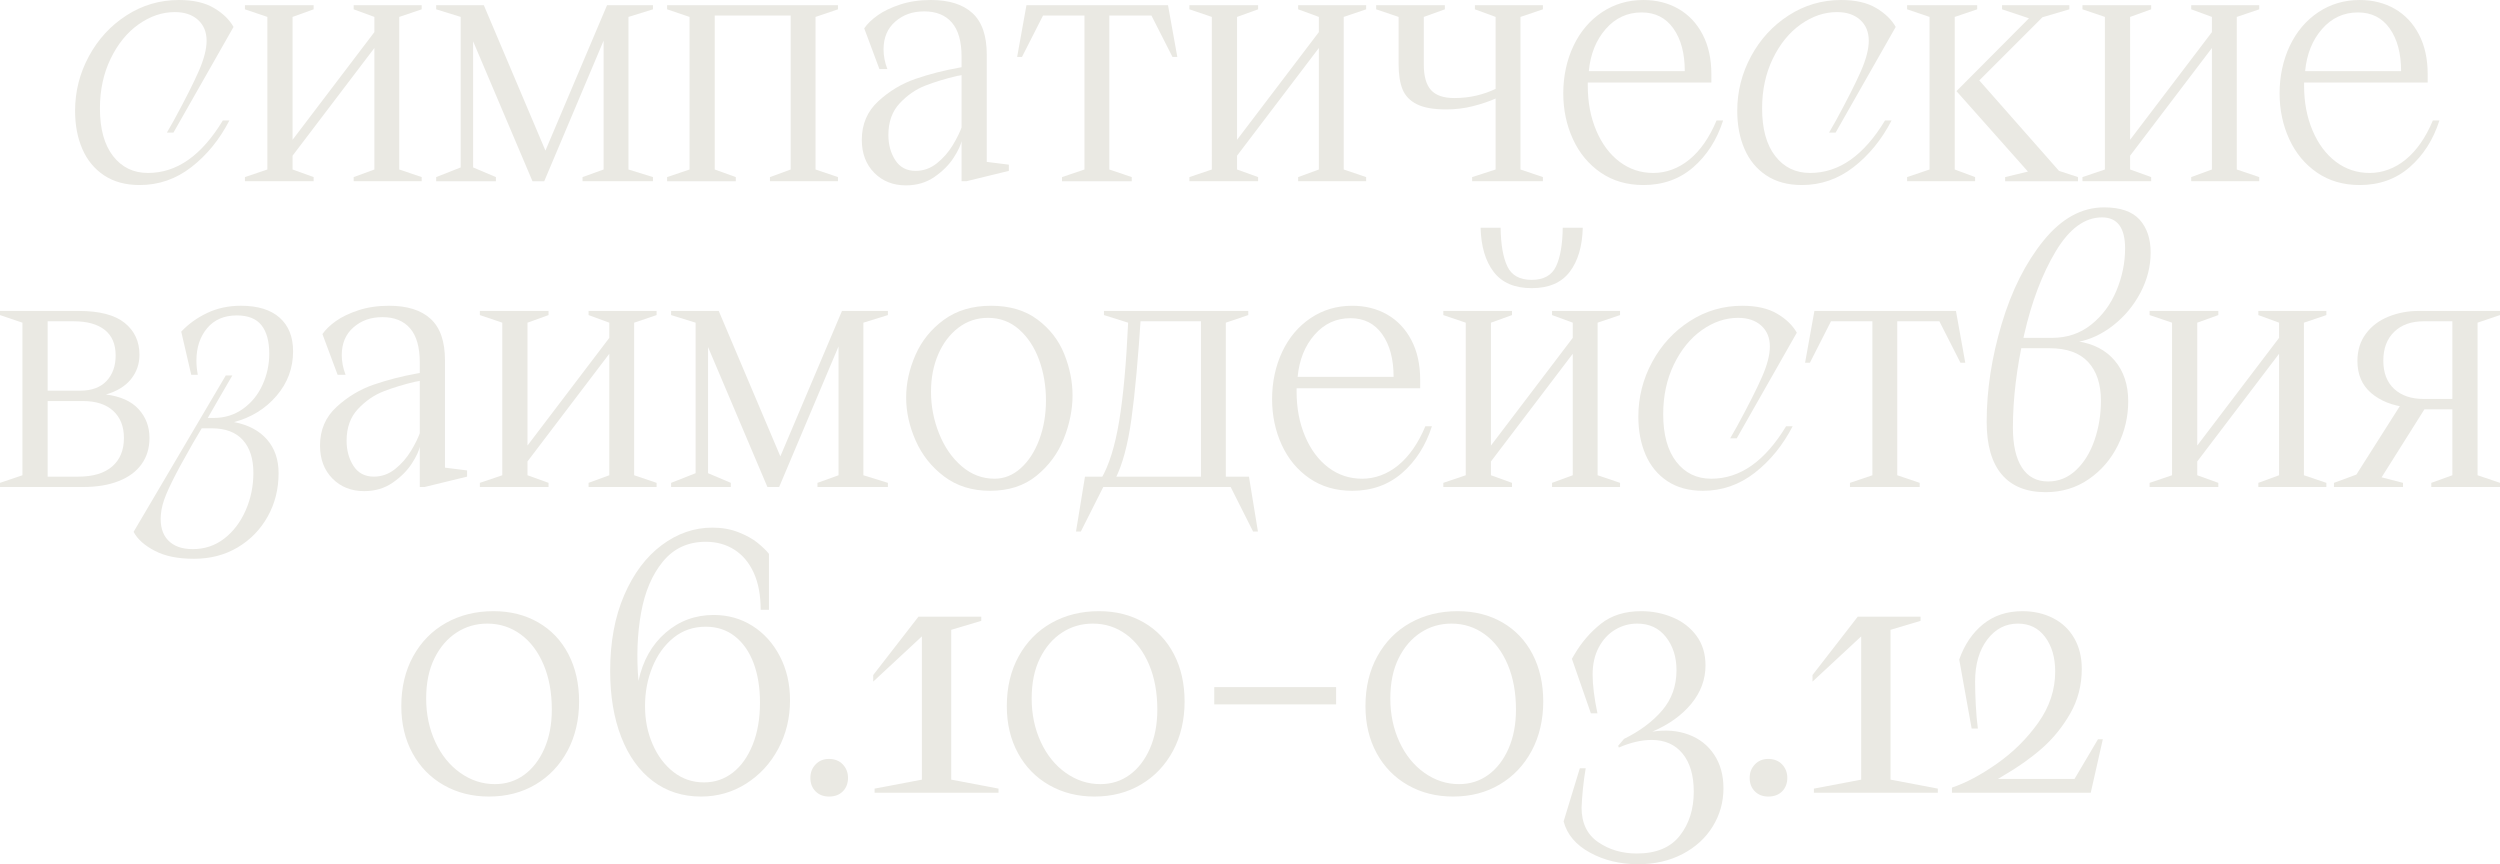 <?xml version="1.0" encoding="UTF-8"?> <svg xmlns="http://www.w3.org/2000/svg" id="_Слой_1" data-name="Слой 1" viewBox="0 0 1013.87 350.48"> <defs> <style> .cls-1 { fill: #eae9e3; } </style> </defs> <path class="cls-1" d="m56.63,75.04c-5.69,0-10.5-1.31-14.42-3.92s-6.86-6.18-8.82-10.71c-1.96-4.53-2.94-9.68-2.94-15.47,0-7.84,1.87-15.21,5.6-22.12,3.73-6.91,8.82-12.44,15.26-16.59,6.44-4.15,13.53-6.23,21.28-6.23,5.79,0,10.5,1.07,14.14,3.22,3.64,2.15,6.3,4.71,7.98,7.7l-24.36,42.84h-2.66l2.8-4.9c4.67-8.59,8.05-15.28,10.15-20.09,2.1-4.81,3.15-8.89,3.15-12.25,0-3.55-1.17-6.37-3.5-8.47-2.33-2.1-5.46-3.15-9.38-3.15-5.13,0-10.03,1.66-14.7,4.97-4.67,3.31-8.45,7.96-11.34,13.93-2.89,5.97-4.34,12.69-4.34,20.16,0,8.31,1.77,14.75,5.32,19.32,3.55,4.57,8.26,6.86,14.14,6.86s11.34-1.77,16.38-5.32c5.04-3.55,9.71-8.87,14-15.96h2.66c-4.01,7.75-9.15,14.05-15.4,18.9-6.25,4.85-13.25,7.28-21,7.28Z"></path> <path class="cls-1" d="m118.65,6.86v61.88l8.54,3.08v1.68h-27.86v-1.68l9.1-3.08V6.86l-9.1-3.08v-1.68h27.86v1.68l-8.54,3.08Zm0,56.28h-4.9l38.08-50.12h4.9l-38.08,50.12ZM161.91,6.86v61.88l9.1,3.08v1.68h-27.58v-1.68l8.4-3.08V6.86l-8.4-3.08v-1.68h27.58v1.68l-9.1,3.08Z"></path> <path class="cls-1" d="m176.89,73.5v-1.68l9.94-3.92V6.86l-9.94-3.08v-1.68h19.32l26.04,61.46h-2.1L246.19,2.1h18.62v1.68l-9.94,3.08v61.88l9.94,3.08v1.68h-28.56v-1.68l8.54-3.08V11.9l1.82.28-25.9,61.32h-4.76l-25.9-61.04,1.82-2.1v57.54l9.24,3.92v1.68h-24.22Z"></path> <path class="cls-1" d="m289.86,2.1v66.64l8.54,3.08v1.68h-27.86v-1.68l9.1-3.08V6.86l-9.1-3.08v-1.68h19.32Zm-2.24,4.2V2.1h35.14v4.2h-35.14Zm43.12.56v61.88l9.1,3.08v1.68h-27.58v-1.68l8.4-3.08V2.1h19.18v1.68l-9.1,3.08Z"></path> <path class="cls-1" d="m367.42,75.18c-5.23,0-9.52-1.7-12.88-5.11-3.36-3.41-5.04-7.86-5.04-13.37,0-6.35,2.24-11.57,6.72-15.68,4.48-4.11,9.5-7.12,15.05-9.03,5.55-1.91,11.46-3.43,17.71-4.55l1.54-.28v3.08c-.37.19-.75.3-1.12.35-.37.05-.79.12-1.26.21-4.76,1.12-9.05,2.43-12.88,3.92-3.83,1.49-7.28,3.87-10.36,7.14-3.08,3.27-4.62,7.56-4.62,12.88,0,3.92.93,7.33,2.8,10.22,1.87,2.89,4.62,4.34,8.26,4.34,3.17,0,6.04-1.03,8.61-3.08,2.57-2.05,4.71-4.5,6.44-7.35,1.73-2.85,3.01-5.48,3.85-7.91l-.14,5.74c-.37,1.96-1.49,4.39-3.36,7.28-1.87,2.89-4.46,5.48-7.77,7.77-3.31,2.29-7.16,3.43-11.55,3.43Zm22.54-52.22c0-6.16-1.31-10.76-3.92-13.79-2.61-3.03-6.35-4.55-11.2-4.55s-8.59,1.38-11.76,4.13c-3.17,2.75-4.76,6.51-4.76,11.27,0,2.61.51,5.27,1.54,7.98h-3.22l-6.16-16.52c1.31-1.87,3.15-3.64,5.53-5.32,2.38-1.68,5.41-3.13,9.1-4.34,3.69-1.21,7.82-1.82,12.39-1.82,7.37,0,13,1.77,16.87,5.32,3.87,3.55,5.81,9.15,5.81,16.8v43.54l8.96,1.12v2.52l-17.22,4.2h-1.96V22.96Z"></path> <path class="cls-1" d="m445.68,6.3h-22.68l-8.54,16.8h-1.96l3.78-21h29.4v4.2Zm4.2-4.2v66.64l9.1,3.08v1.68h-28.28v-1.68l9.1-3.08V2.1h10.08Zm-5.6,4.2V2.1h29.4l3.78,21h-1.96l-8.54-16.8h-22.68Z"></path> <path class="cls-1" d="m501.68,6.86v61.88l8.54,3.08v1.68h-27.86v-1.68l9.1-3.08V6.86l-9.1-3.08v-1.68h27.86v1.68l-8.54,3.08Zm0,56.28h-4.9l38.08-50.12h4.9l-38.08,50.12Zm43.26-56.28v61.88l9.1,3.08v1.68h-27.58v-1.68l8.4-3.08V6.86l-8.4-3.08v-1.68h27.58v1.68l-9.1,3.08Z"></path> <path class="cls-1" d="m567.2,25.9V6.86l-9.1-3.08v-1.68h27.86v1.68l-8.54,3.08v19.32c0,4.76.98,8.21,2.94,10.36,1.96,2.15,5.09,3.22,9.38,3.22,3.17,0,6.16-.33,8.96-.98,2.8-.65,5.46-1.59,7.98-2.8v3.92c-2.71,1.21-5.81,2.26-9.31,3.15-3.5.89-7.12,1.33-10.85,1.33-5.13,0-9.1-.7-11.9-2.1-2.8-1.4-4.74-3.41-5.81-6.02-1.07-2.61-1.61-6.07-1.61-10.36Zm49.42-19.04v61.88l9.1,3.08v1.68h-28.7v-1.68l9.52-3.08V6.86l-8.4-3.08v-1.68h27.58v1.68l-9.1,3.08Z"></path> <path class="cls-1" d="m666.46,75.04c-6.63,0-12.39-1.68-17.29-5.04-4.9-3.36-8.66-7.89-11.27-13.58-2.61-5.69-3.92-11.9-3.92-18.62s1.38-13.39,4.13-19.18c2.75-5.79,6.6-10.34,11.55-13.65,4.95-3.31,10.55-4.97,16.8-4.97,5.32,0,10.06,1.19,14.21,3.57,4.15,2.38,7.42,5.83,9.8,10.36,2.38,4.53,3.57,9.92,3.57,16.17v3.36h-50.12v1.4c0,6.63,1.14,12.65,3.43,18.06,2.29,5.41,5.44,9.64,9.45,12.67,4.01,3.03,8.59,4.55,13.72,4.55s10.2-1.82,14.63-5.46c4.43-3.64,8.1-8.91,10.99-15.82h2.66c-2.52,7.84-6.56,14.16-12.11,18.97-5.55,4.81-12.3,7.21-20.23,7.21Zm16.8-46.2c0-7.19-1.54-12.95-4.62-17.29-3.08-4.34-7.37-6.51-12.88-6.51-5.79,0-10.64,2.24-14.56,6.72-3.92,4.48-6.21,10.17-6.86,17.08h38.92Z"></path> <path class="cls-1" d="m730.72,75.04c-5.69,0-10.5-1.31-14.42-3.92s-6.86-6.18-8.82-10.71c-1.96-4.53-2.94-9.68-2.94-15.47,0-7.84,1.87-15.21,5.6-22.12,3.73-6.91,8.82-12.44,15.26-16.59,6.44-4.15,13.53-6.23,21.28-6.23,5.79,0,10.5,1.07,14.14,3.22,3.64,2.15,6.3,4.71,7.98,7.7l-24.36,42.84h-2.66l2.8-4.9c4.67-8.59,8.05-15.28,10.15-20.09,2.1-4.81,3.15-8.89,3.15-12.25,0-3.55-1.17-6.37-3.5-8.47-2.33-2.1-5.46-3.15-9.38-3.15-5.13,0-10.03,1.66-14.7,4.97-4.67,3.31-8.45,7.96-11.34,13.93-2.89,5.97-4.34,12.69-4.34,20.16,0,8.31,1.77,14.75,5.32,19.32,3.55,4.57,8.26,6.86,14.14,6.86s11.34-1.77,16.38-5.32c5.04-3.55,9.71-8.87,14-15.96h2.66c-4.01,7.75-9.15,14.05-15.4,18.9-6.25,4.85-13.25,7.28-21,7.28Z"></path> <path class="cls-1" d="m792.74,6.86v61.88l8.26,3.08v1.68h-27.58v-1.68l9.1-3.08V6.86l-9.1-3.08v-1.68h28.42v1.68l-9.1,3.08Zm.7,30.1l29.4-29.54-10.92-3.64v-1.68h27.3v1.68l-10.92,3.22-26.6,26.6.14-1.96,33.18,37.66,7.7,2.52v1.68h-29.54v-1.68l9.24-2.24-28.98-32.62Z"></path> <path class="cls-1" d="m863.86,6.86v61.88l8.54,3.08v1.68h-27.86v-1.68l9.1-3.08V6.86l-9.1-3.08v-1.68h27.86v1.68l-8.54,3.08Zm0,56.28h-4.9l38.08-50.12h4.9l-38.08,50.12Zm43.26-56.28v61.88l9.1,3.08v1.68h-27.58v-1.68l8.4-3.08V6.86l-8.4-3.08v-1.68h27.58v1.68l-9.1,3.08Z"></path> <path class="cls-1" d="m956.96,75.04c-6.63,0-12.39-1.68-17.29-5.04-4.9-3.36-8.66-7.89-11.27-13.58-2.61-5.69-3.92-11.9-3.92-18.62s1.38-13.39,4.13-19.18c2.75-5.79,6.6-10.34,11.55-13.65,4.95-3.31,10.55-4.97,16.8-4.97,5.32,0,10.06,1.19,14.21,3.57,4.15,2.38,7.42,5.83,9.8,10.36,2.38,4.53,3.57,9.92,3.57,16.17v3.36h-50.12v1.4c0,6.63,1.14,12.65,3.43,18.06,2.29,5.41,5.44,9.64,9.45,12.67,4.01,3.03,8.59,4.55,13.72,4.55s10.2-1.82,14.63-5.46c4.43-3.64,8.1-8.91,10.99-15.82h2.66c-2.52,7.84-6.56,14.16-12.11,18.97-5.55,4.81-12.3,7.21-20.23,7.21Zm16.8-46.2c0-7.19-1.54-12.95-4.62-17.29-3.08-4.34-7.37-6.51-12.88-6.51-5.79,0-10.64,2.24-14.56,6.72-3.92,4.48-6.21,10.17-6.86,17.08h38.92Z"></path> <path class="cls-1" d="m0,197.5v-1.68l9.1-3.08v-61.88l-9.1-3.08v-1.68h31.92c8.4,0,14.61,1.61,18.62,4.83,4.01,3.22,6.02,7.54,6.02,12.95,0,3.73-1.14,7.02-3.43,9.87-2.29,2.85-5.67,4.92-10.15,6.23,5.88.75,10.29,2.73,13.23,5.95,2.94,3.22,4.41,7.12,4.41,11.69,0,4.11-1.07,7.65-3.22,10.64-2.15,2.99-5.25,5.27-9.31,6.86-4.06,1.59-8.84,2.38-14.35,2.38H0Zm19.32-1.26l-4.06-2.94h16.52c5.97,0,10.55-1.38,13.72-4.13,3.17-2.75,4.76-6.6,4.76-11.55,0-4.67-1.45-8.33-4.34-10.99-2.89-2.66-7-3.99-12.32-3.99H15.82v-4.2h16.66c4.67,0,8.24-1.31,10.71-3.92,2.47-2.61,3.71-6.07,3.71-10.36,0-4.57-1.47-8.03-4.41-10.36-2.94-2.33-7.12-3.5-12.53-3.5h-14.7l4.06-2.8v68.74Z"></path> <path class="cls-1" d="m78.12,222.7c4.85,0,9.12-1.42,12.81-4.27,3.69-2.85,6.58-6.65,8.68-11.41s3.15-9.85,3.15-15.26c0-5.69-1.42-10.13-4.27-13.3-2.85-3.17-7.07-4.76-12.67-4.76h-5.46l2.24-4.2h4.06c4.48,0,8.45-1.24,11.9-3.71,3.45-2.47,6.09-5.72,7.91-9.73,1.82-4.01,2.73-8.21,2.73-12.6,0-5.04-1.05-8.89-3.15-11.55-2.1-2.66-5.44-3.99-10.01-3.99-5.13,0-9.15,1.73-12.04,5.18-2.89,3.45-4.34,7.84-4.34,13.16,0,1.87.19,3.78.56,5.74h-2.66l-4.06-17.5c2.89-3.08,6.39-5.6,10.5-7.56,4.11-1.96,8.68-2.94,13.72-2.94,6.81,0,12.04,1.61,15.68,4.83,3.64,3.22,5.46,7.77,5.46,13.65,0,6.81-2.24,12.83-6.72,18.06-4.48,5.23-10.22,8.77-17.22,10.64,5.79,1.12,10.24,3.48,13.37,7.07,3.13,3.59,4.69,8.14,4.69,13.65,0,6.44-1.47,12.3-4.41,17.57-2.94,5.27-7,9.45-12.18,12.53-5.18,3.08-11.08,4.62-17.71,4.62s-11.74-1.07-15.89-3.22c-4.15-2.15-7.02-4.71-8.61-7.7l37.38-63.42h2.66c-1.87,3.17-3.71,6.35-5.53,9.52-1.82,3.17-3.62,6.3-5.39,9.38-3.45,5.69-6.86,11.62-10.22,17.78-2.61,4.85-4.53,8.75-5.74,11.69-1.21,2.94-1.91,5.62-2.1,8.05-.37,4.48.58,7.93,2.87,10.36,2.29,2.43,5.62,3.64,10.01,3.64Z"></path> <path class="cls-1" d="m147.7,199.18c-5.23,0-9.52-1.7-12.88-5.11-3.36-3.41-5.04-7.86-5.04-13.37,0-6.35,2.24-11.57,6.72-15.68,4.48-4.11,9.5-7.12,15.05-9.03,5.55-1.91,11.46-3.43,17.71-4.55l1.54-.28v3.08c-.37.19-.75.3-1.12.35-.37.05-.79.12-1.26.21-4.76,1.12-9.05,2.43-12.88,3.92-3.83,1.49-7.28,3.87-10.36,7.14-3.08,3.27-4.62,7.56-4.62,12.88,0,3.92.93,7.33,2.8,10.22,1.87,2.89,4.62,4.34,8.26,4.34,3.17,0,6.04-1.03,8.61-3.08,2.57-2.05,4.71-4.5,6.44-7.35,1.73-2.85,3.01-5.48,3.85-7.91l-.14,5.74c-.37,1.96-1.49,4.39-3.36,7.28-1.87,2.89-4.46,5.48-7.77,7.77-3.31,2.29-7.16,3.43-11.55,3.43Zm22.54-52.22c0-6.16-1.31-10.76-3.92-13.79-2.61-3.03-6.35-4.55-11.2-4.55s-8.59,1.38-11.76,4.13c-3.17,2.75-4.76,6.51-4.76,11.27,0,2.61.51,5.27,1.54,7.98h-3.22l-6.16-16.52c1.31-1.87,3.15-3.64,5.53-5.32,2.38-1.68,5.41-3.13,9.1-4.34,3.69-1.21,7.82-1.82,12.39-1.82,7.37,0,13,1.77,16.87,5.32,3.87,3.55,5.81,9.15,5.81,16.8v43.54l8.96,1.12v2.52l-17.22,4.2h-1.96v-50.54Z"></path> <path class="cls-1" d="m213.92,130.86v61.88l8.54,3.08v1.68h-27.86v-1.68l9.1-3.08v-61.88l-9.1-3.08v-1.68h27.86v1.68l-8.54,3.08Zm0,56.28h-4.9l38.08-50.12h4.9l-38.08,50.12Zm43.26-56.28v61.88l9.1,3.08v1.68h-27.58v-1.68l8.4-3.08v-61.88l-8.4-3.08v-1.68h27.58v1.68l-9.1,3.08Z"></path> <path class="cls-1" d="m272.16,197.5v-1.68l9.94-3.92v-61.04l-9.94-3.08v-1.68h19.32l26.04,61.46h-2.1l26.04-61.46h18.62v1.68l-9.94,3.08v61.88l9.94,3.08v1.68h-28.56v-1.68l8.54-3.08v-56.84l1.82.28-25.9,61.32h-4.76l-25.9-61.04,1.82-2.1v57.54l9.24,3.92v1.68h-24.22Z"></path> <path class="cls-1" d="m401.51,199.04c-7.28,0-13.49-1.94-18.62-5.81-5.13-3.87-8.98-8.73-11.55-14.56-2.57-5.83-3.85-11.64-3.85-17.43s1.26-11.55,3.78-17.29c2.52-5.74,6.37-10.5,11.55-14.28,5.18-3.78,11.55-5.67,19.11-5.67s13.84,1.87,18.83,5.6c4.99,3.73,8.61,8.4,10.85,14,2.24,5.6,3.36,11.2,3.36,16.8s-1.19,11.64-3.57,17.57c-2.38,5.93-6.07,10.92-11.06,14.98-4.99,4.06-11.27,6.09-18.83,6.09Zm1.82-4.9c3.92,0,7.47-1.42,10.64-4.27,3.17-2.85,5.67-6.7,7.49-11.55,1.82-4.85,2.73-10.17,2.73-15.96s-.93-11.36-2.8-16.45c-1.87-5.09-4.57-9.19-8.12-12.32-3.55-3.13-7.75-4.69-12.6-4.69-4.48,0-8.47,1.33-11.97,3.99-3.5,2.66-6.23,6.25-8.19,10.78-1.96,4.53-2.94,9.59-2.94,15.19,0,5.88,1.1,11.55,3.29,17.01,2.19,5.46,5.25,9.87,9.17,13.23,3.92,3.36,8.35,5.04,13.3,5.04Z"></path> <path class="cls-1" d="m492.09,197.5h-44.66l-9.1,18.06h-1.96l3.64-22.26h52.08v4.2Zm-29.26-71.4c-1.21,18.85-2.54,33.48-3.99,43.89-1.45,10.41-3.62,18.46-6.51,24.15h-5.74c3.17-5.41,5.6-13.18,7.28-23.31,1.68-10.13,2.89-23.45,3.64-39.97l-9.8-3.08v-1.68h15.12Zm-4.62,4.2v-4.2h30.94v4.2h-30.94Zm28,67.2v-4.2h20.3l3.64,22.26h-1.96l-9.1-18.06h-12.88Zm10.92-66.64v66.64h-10.08v-71.4h19.18v1.68l-9.1,3.08Z"></path> <path class="cls-1" d="m548.37,199.04c-6.63,0-12.39-1.68-17.29-5.04-4.9-3.36-8.66-7.89-11.27-13.58-2.61-5.69-3.92-11.9-3.92-18.62s1.38-13.39,4.13-19.18c2.75-5.79,6.6-10.34,11.55-13.65,4.95-3.31,10.55-4.97,16.8-4.97,5.32,0,10.06,1.19,14.21,3.57,4.15,2.38,7.42,5.83,9.8,10.36,2.38,4.53,3.57,9.92,3.57,16.17v3.36h-50.12v1.4c0,6.63,1.14,12.65,3.43,18.06,2.29,5.41,5.44,9.64,9.45,12.67,4.01,3.03,8.59,4.55,13.72,4.55s10.2-1.82,14.63-5.46c4.43-3.64,8.1-8.91,10.99-15.82h2.66c-2.52,7.84-6.56,14.16-12.11,18.97-5.55,4.81-12.3,7.21-20.23,7.21Zm16.8-46.2c0-7.19-1.54-12.95-4.62-17.29-3.08-4.34-7.37-6.51-12.88-6.51-5.79,0-10.64,2.24-14.56,6.72-3.92,4.48-6.21,10.17-6.86,17.08h38.92Z"></path> <path class="cls-1" d="m604.65,130.86v61.88l8.54,3.08v1.68h-27.86v-1.68l9.1-3.08v-61.88l-9.1-3.08v-1.68h27.86v1.68l-8.54,3.08Zm0,56.28h-4.9l38.08-50.12h4.9l-38.08,50.12Zm16.52-73.64c4.85,0,8.14-1.82,9.87-5.46,1.73-3.64,2.64-8.87,2.73-15.68h8.12c-.19,7.56-1.96,13.53-5.32,17.92-3.36,4.39-8.49,6.58-15.4,6.58s-12.04-2.19-15.4-6.58c-3.36-4.39-5.13-10.36-5.32-17.92h8.12c.09,6.81,1,12.04,2.73,15.68,1.73,3.64,5.02,5.46,9.87,5.46Zm26.74,17.36v61.88l9.1,3.08v1.68h-27.58v-1.68l8.4-3.08v-61.88l-8.4-3.08v-1.68h27.58v1.68l-9.1,3.08Z"></path> <path class="cls-1" d="m690.61,199.04c-5.69,0-10.5-1.31-14.42-3.92-3.92-2.61-6.86-6.18-8.82-10.71-1.96-4.53-2.94-9.68-2.94-15.47,0-7.84,1.87-15.21,5.6-22.12,3.73-6.91,8.82-12.44,15.26-16.59,6.44-4.15,13.53-6.23,21.28-6.23,5.79,0,10.5,1.07,14.14,3.22,3.64,2.15,6.3,4.71,7.98,7.7l-24.36,42.84h-2.66l2.8-4.9c4.67-8.59,8.05-15.28,10.15-20.09,2.1-4.81,3.15-8.89,3.15-12.25,0-3.55-1.17-6.37-3.5-8.47-2.33-2.1-5.46-3.15-9.38-3.15-5.13,0-10.03,1.66-14.7,4.97-4.67,3.31-8.45,7.96-11.34,13.93-2.89,5.97-4.34,12.69-4.34,20.16,0,8.31,1.77,14.75,5.32,19.32,3.55,4.57,8.26,6.86,14.14,6.86s11.34-1.77,16.38-5.32c5.04-3.55,9.71-8.87,14-15.96h2.66c-4.01,7.75-9.15,14.05-15.4,18.9-6.25,4.85-13.25,7.28-21,7.28Z"></path> <path class="cls-1" d="m765.23,130.3h-22.68l-8.54,16.8h-1.96l3.78-21h29.4v4.2Zm4.2-4.2v66.64l9.1,3.08v1.68h-28.28v-1.68l9.1-3.08v-66.64h10.08Zm-5.6,4.2v-4.2h29.4l3.78,21h-1.96l-8.54-16.8h-22.68Z"></path> <path class="cls-1" d="m853.29,84.1c6.63,0,11.43,1.66,14.42,4.97,2.99,3.31,4.48,7.77,4.48,13.37s-1.38,11.01-4.13,16.24c-2.75,5.23-6.42,9.64-10.99,13.23-4.57,3.59-9.43,5.86-14.56,6.79v-.28c6.44.93,11.48,3.55,15.12,7.84,3.64,4.29,5.46,9.8,5.46,16.52,0,6.25-1.4,12.2-4.2,17.85-2.8,5.65-6.74,10.22-11.83,13.72-5.09,3.5-10.9,5.25-17.43,5.25-7.84,0-13.79-2.4-17.85-7.21-4.06-4.81-6.09-11.92-6.09-21.35,0-12.88,2.03-26.11,6.09-39.69,4.06-13.58,9.73-24.85,17.01-33.81s15.45-13.44,24.5-13.44Zm-37.66,57.12l.84-4.2h15.68c6.16,0,11.48-1.8,15.96-5.39,4.48-3.59,7.89-8.19,10.22-13.79,2.33-5.6,3.5-11.29,3.5-17.08,0-8.4-3.13-12.6-9.38-12.6-7,0-13.25,4.6-18.76,13.79-5.51,9.19-9.78,20.46-12.81,33.81-3.03,13.35-4.55,25.9-4.55,37.66,0,7,1.21,12.39,3.64,16.17,2.43,3.78,5.97,5.67,10.64,5.67,4.29,0,8.07-1.54,11.34-4.62,3.27-3.08,5.76-7.14,7.49-12.18,1.73-5.04,2.59-10.36,2.59-15.96,0-6.72-1.73-11.95-5.18-15.68-3.45-3.73-8.68-5.6-15.68-5.6h-15.54Z"></path> <path class="cls-1" d="m891.09,130.86v61.88l8.54,3.08v1.68h-27.86v-1.68l9.1-3.08v-61.88l-9.1-3.08v-1.68h27.86v1.68l-8.54,3.08Zm0,56.28h-4.9l38.08-50.12h4.9l-38.08,50.12Zm43.26-56.28v61.88l9.1,3.08v1.68h-27.58v-1.68l8.4-3.08v-61.88l-8.4-3.08v-1.68h27.58v1.68l-9.1,3.08Z"></path> <path class="cls-1" d="m974.11,163.34h10.78l-19.04,30.24,8.68,2.24v1.68h-28v-1.68l9.1-3.36,18.48-29.12Zm24.5-1.54v4.2h-18.2l-4.34-.84c-5.88-.65-10.69-2.57-14.42-5.74-3.73-3.17-5.6-7.51-5.6-13.02,0-4.29,1.14-7.98,3.43-11.06,2.29-3.08,5.34-5.39,9.17-6.93,3.83-1.54,7.89-2.31,12.18-2.31h33.04v1.68l-9.1,3.08v61.88l9.1,3.08v1.68h-27.86v-1.68l8.54-3.08v-62.44h-11.62c-5.04,0-9.03,1.42-11.97,4.27-2.94,2.85-4.41,6.74-4.41,11.69s1.47,8.77,4.41,11.48c2.94,2.71,6.93,4.06,11.97,4.06h15.68Z"></path> <path class="cls-1" d="m198.31,323.04c-6.81,0-12.93-1.54-18.34-4.62-5.41-3.08-9.64-7.4-12.67-12.95-3.03-5.55-4.55-11.92-4.55-19.11,0-7.65,1.61-14.4,4.83-20.23,3.22-5.83,7.65-10.34,13.3-13.51,5.65-3.17,12.06-4.76,19.25-4.76,6.81,0,12.86,1.52,18.13,4.55,5.27,3.03,9.36,7.33,12.25,12.88,2.89,5.55,4.34,11.97,4.34,19.25s-1.56,14.12-4.69,19.95c-3.13,5.83-7.44,10.38-12.95,13.65-5.51,3.27-11.81,4.9-18.9,4.9Zm2.38-5.04c4.48,0,8.45-1.26,11.9-3.78,3.45-2.52,6.18-6.07,8.19-10.64,2.01-4.57,3.01-9.85,3.01-15.82,0-6.91-1.12-13-3.36-18.27-2.24-5.27-5.34-9.36-9.31-12.25-3.97-2.89-8.47-4.34-13.51-4.34-4.57,0-8.73,1.21-12.46,3.64-3.73,2.43-6.72,5.9-8.96,10.43-2.24,4.53-3.36,9.96-3.36,16.31s1.24,12.32,3.71,17.64c2.47,5.32,5.86,9.5,10.15,12.53,4.29,3.03,8.96,4.55,14,4.55Z"></path> <path class="cls-1" d="m284.27,323.04c-7.47,0-13.98-2.1-19.53-6.3-5.55-4.2-9.82-10.15-12.81-17.85-2.99-7.7-4.48-16.64-4.48-26.81,0-11.67,1.89-21.89,5.67-30.66,3.78-8.77,8.84-15.54,15.19-20.3,6.35-4.76,13.21-7.14,20.58-7.14,3.92,0,7.47.63,10.64,1.89,3.17,1.26,5.74,2.68,7.7,4.27,1.96,1.59,3.5,3.08,4.62,4.48v22.68h-3.36c0-5.88-.93-10.87-2.8-14.98-1.87-4.11-4.48-7.23-7.84-9.38-3.36-2.15-7.23-3.22-11.62-3.22-7.19,0-12.97,2.66-17.36,7.98-4.39,5.32-7.35,12.27-8.89,20.86-1.54,8.59-1.89,17.78-1.05,27.58,1.77-8.21,5.44-14.72,10.99-19.53,5.55-4.81,12.06-7.21,19.53-7.21,5.79,0,11.01,1.47,15.68,4.41,4.67,2.94,8.38,7.05,11.13,12.32,2.75,5.27,4.13,11.22,4.13,17.85,0,7.19-1.59,13.74-4.76,19.67-3.17,5.93-7.51,10.64-13.02,14.14-5.51,3.5-11.62,5.25-18.34,5.25Zm1.26-5.74c4.39,0,8.28-1.33,11.69-3.99,3.41-2.66,6.09-6.44,8.05-11.34,1.96-4.9,2.94-10.57,2.94-17.01,0-6.07-.86-11.41-2.59-16.03-1.73-4.62-4.25-8.24-7.56-10.85-3.31-2.61-7.26-3.92-11.83-3.92-5.04,0-9.4,1.49-13.09,4.48-3.69,2.99-6.53,6.93-8.54,11.83-2.01,4.9-3.01,10.2-3.01,15.89s1.03,10.76,3.08,15.47c2.05,4.71,4.88,8.47,8.47,11.27,3.59,2.8,7.72,4.2,12.39,4.2Z"></path> <path class="cls-1" d="m336.21,323.04c-2.24,0-4.06-.7-5.46-2.1-1.4-1.4-2.1-3.22-2.1-5.46s.7-3.97,2.1-5.46c1.4-1.49,3.22-2.24,5.46-2.24s4.2.75,5.6,2.24c1.4,1.49,2.1,3.31,2.1,5.46s-.7,4.06-2.1,5.46c-1.4,1.4-3.27,2.1-5.6,2.1Z"></path> <path class="cls-1" d="m354.69,321.5v-1.68l19.18-3.64v-58.1l-19.74,18.34v-2.66l18.34-23.66h25.48v1.68l-12.18,3.64v60.76l19.18,3.64v1.68h-50.26Z"></path> <path class="cls-1" d="m443.87,323.04c-6.81,0-12.93-1.54-18.34-4.62-5.41-3.08-9.64-7.4-12.67-12.95-3.03-5.55-4.55-11.92-4.55-19.11,0-7.65,1.61-14.4,4.83-20.23,3.22-5.83,7.65-10.34,13.3-13.51,5.65-3.17,12.06-4.76,19.25-4.76,6.81,0,12.86,1.52,18.13,4.55,5.27,3.03,9.36,7.33,12.25,12.88,2.89,5.55,4.34,11.97,4.34,19.25s-1.56,14.12-4.69,19.95c-3.13,5.83-7.44,10.38-12.95,13.65-5.51,3.27-11.81,4.9-18.9,4.9Zm2.38-5.04c4.48,0,8.45-1.26,11.9-3.78,3.45-2.52,6.18-6.07,8.19-10.64,2.01-4.57,3.01-9.85,3.01-15.82,0-6.91-1.12-13-3.36-18.27-2.24-5.27-5.34-9.36-9.31-12.25-3.97-2.89-8.47-4.34-13.51-4.34-4.57,0-8.73,1.21-12.46,3.64-3.73,2.43-6.72,5.9-8.96,10.43-2.24,4.53-3.36,9.96-3.36,16.31s1.24,12.32,3.71,17.64c2.47,5.32,5.86,9.5,10.15,12.53,4.29,3.03,8.96,4.55,14,4.55Z"></path> <path class="cls-1" d="m492.44,285.66v-7h49.42v7h-49.42Z"></path> <path class="cls-1" d="m589.32,323.04c-6.81,0-12.93-1.54-18.34-4.62-5.41-3.08-9.64-7.4-12.67-12.95-3.03-5.55-4.55-11.92-4.55-19.11,0-7.65,1.61-14.4,4.83-20.23,3.22-5.83,7.65-10.34,13.3-13.51,5.65-3.17,12.06-4.76,19.25-4.76,6.81,0,12.86,1.52,18.13,4.55,5.27,3.03,9.36,7.33,12.25,12.88,2.89,5.55,4.34,11.97,4.34,19.25s-1.56,14.12-4.69,19.95c-3.13,5.83-7.44,10.38-12.95,13.65-5.51,3.27-11.81,4.9-18.9,4.9Zm2.38-5.04c4.48,0,8.45-1.26,11.9-3.78,3.45-2.52,6.18-6.07,8.19-10.64,2.01-4.57,3.01-9.85,3.01-15.82,0-6.91-1.12-13-3.36-18.27-2.24-5.27-5.34-9.36-9.31-12.25-3.97-2.89-8.47-4.34-13.51-4.34-4.57,0-8.73,1.21-12.46,3.64-3.73,2.43-6.72,5.9-8.96,10.43-2.24,4.53-3.36,9.96-3.36,16.31s1.24,12.32,3.71,17.64c2.47,5.32,5.86,9.5,10.15,12.53,4.29,3.03,8.96,4.55,14,4.55Z"></path> <path class="cls-1" d="m664.36,350.48c-7.28,0-13.79-1.56-19.53-4.69-5.74-3.13-9.31-7.35-10.71-12.67l6.58-21.56h2.38c-.47,2.71-.84,5.46-1.12,8.26-.28,2.8-.47,5.37-.56,7.7,0,6.25,2.24,10.92,6.72,14s9.71,4.62,15.68,4.62c7.84,0,13.65-2.4,17.43-7.21,3.78-4.81,5.67-10.76,5.67-17.85,0-6.63-1.52-11.78-4.55-15.47-3.03-3.69-7.21-5.53-12.53-5.53-4.11,0-8.54,1.03-13.3,3.08l-.28-.7,2.38-2.8c6.44-3.17,11.6-7.02,15.47-11.55,3.87-4.53,5.81-9.96,5.81-16.31,0-5.32-1.42-9.8-4.27-13.44-2.85-3.64-6.74-5.46-11.69-5.46-3.17,0-6.14.82-8.89,2.45-2.75,1.63-4.97,4.01-6.65,7.14-1.68,3.13-2.52,6.84-2.52,11.13,0,2.05.16,4.41.49,7.07.33,2.66.82,5.53,1.47,8.61h-2.66l-7.7-22.12.98-1.68c2.89-4.95,6.49-9.12,10.78-12.53,4.29-3.41,9.75-5.11,16.38-5.11,4.48,0,8.73.84,12.74,2.52,4.01,1.68,7.23,4.18,9.66,7.49,2.43,3.31,3.64,7.3,3.64,11.97,0,5.69-1.91,10.87-5.74,15.54-3.83,4.67-9.1,8.45-15.82,11.34,5.41-.84,10.31-.44,14.7,1.19,4.39,1.63,7.84,4.34,10.36,8.12,2.52,3.78,3.78,8.33,3.78,13.65,0,5.6-1.45,10.76-4.34,15.47-2.89,4.71-6.98,8.45-12.25,11.2-5.27,2.75-11.27,4.13-17.99,4.13Z"></path> <path class="cls-1" d="m717.14,323.04c-2.24,0-4.06-.7-5.46-2.1-1.4-1.4-2.1-3.22-2.1-5.46s.7-3.97,2.1-5.46c1.4-1.49,3.22-2.24,5.46-2.24s4.2.75,5.6,2.24c1.4,1.49,2.1,3.31,2.1,5.46s-.7,4.06-2.1,5.46c-1.4,1.4-3.27,2.1-5.6,2.1Z"></path> <path class="cls-1" d="m735.62,321.5v-1.68l19.18-3.64v-58.1l-19.74,18.34v-2.66l18.34-23.66h25.48v1.68l-12.18,3.64v60.76l19.18,3.64v1.68h-50.26Z"></path> <path class="cls-1" d="m791.62,319.4c5.6-1.87,11.69-5.11,18.27-9.73s12.16-10.15,16.73-16.59c4.57-6.44,6.86-13.35,6.86-20.72,0-5.69-1.35-10.36-4.06-14-2.71-3.64-6.39-5.46-11.06-5.46-5.04,0-9.19,2.17-12.46,6.51-3.27,4.34-4.9,10.01-4.9,17.01,0,2.8.09,6,.28,9.59.19,3.59.47,6.74.84,9.45h-2.52l-5.04-28c2.15-6.07,5.39-10.85,9.73-14.35s9.64-5.25,15.89-5.25c4.57,0,8.7.93,12.39,2.8,3.69,1.87,6.56,4.57,8.61,8.12,2.05,3.55,3.08,7.7,3.08,12.46,0,6.63-1.56,12.67-4.69,18.13-3.13,5.46-6.95,10.17-11.48,14.14-4.53,3.97-9.78,7.68-15.75,11.13l-2.1,1.26h31.08l9.52-16.1h1.96l-4.9,21.7h-56.28v-2.1Z"></path> </svg> 